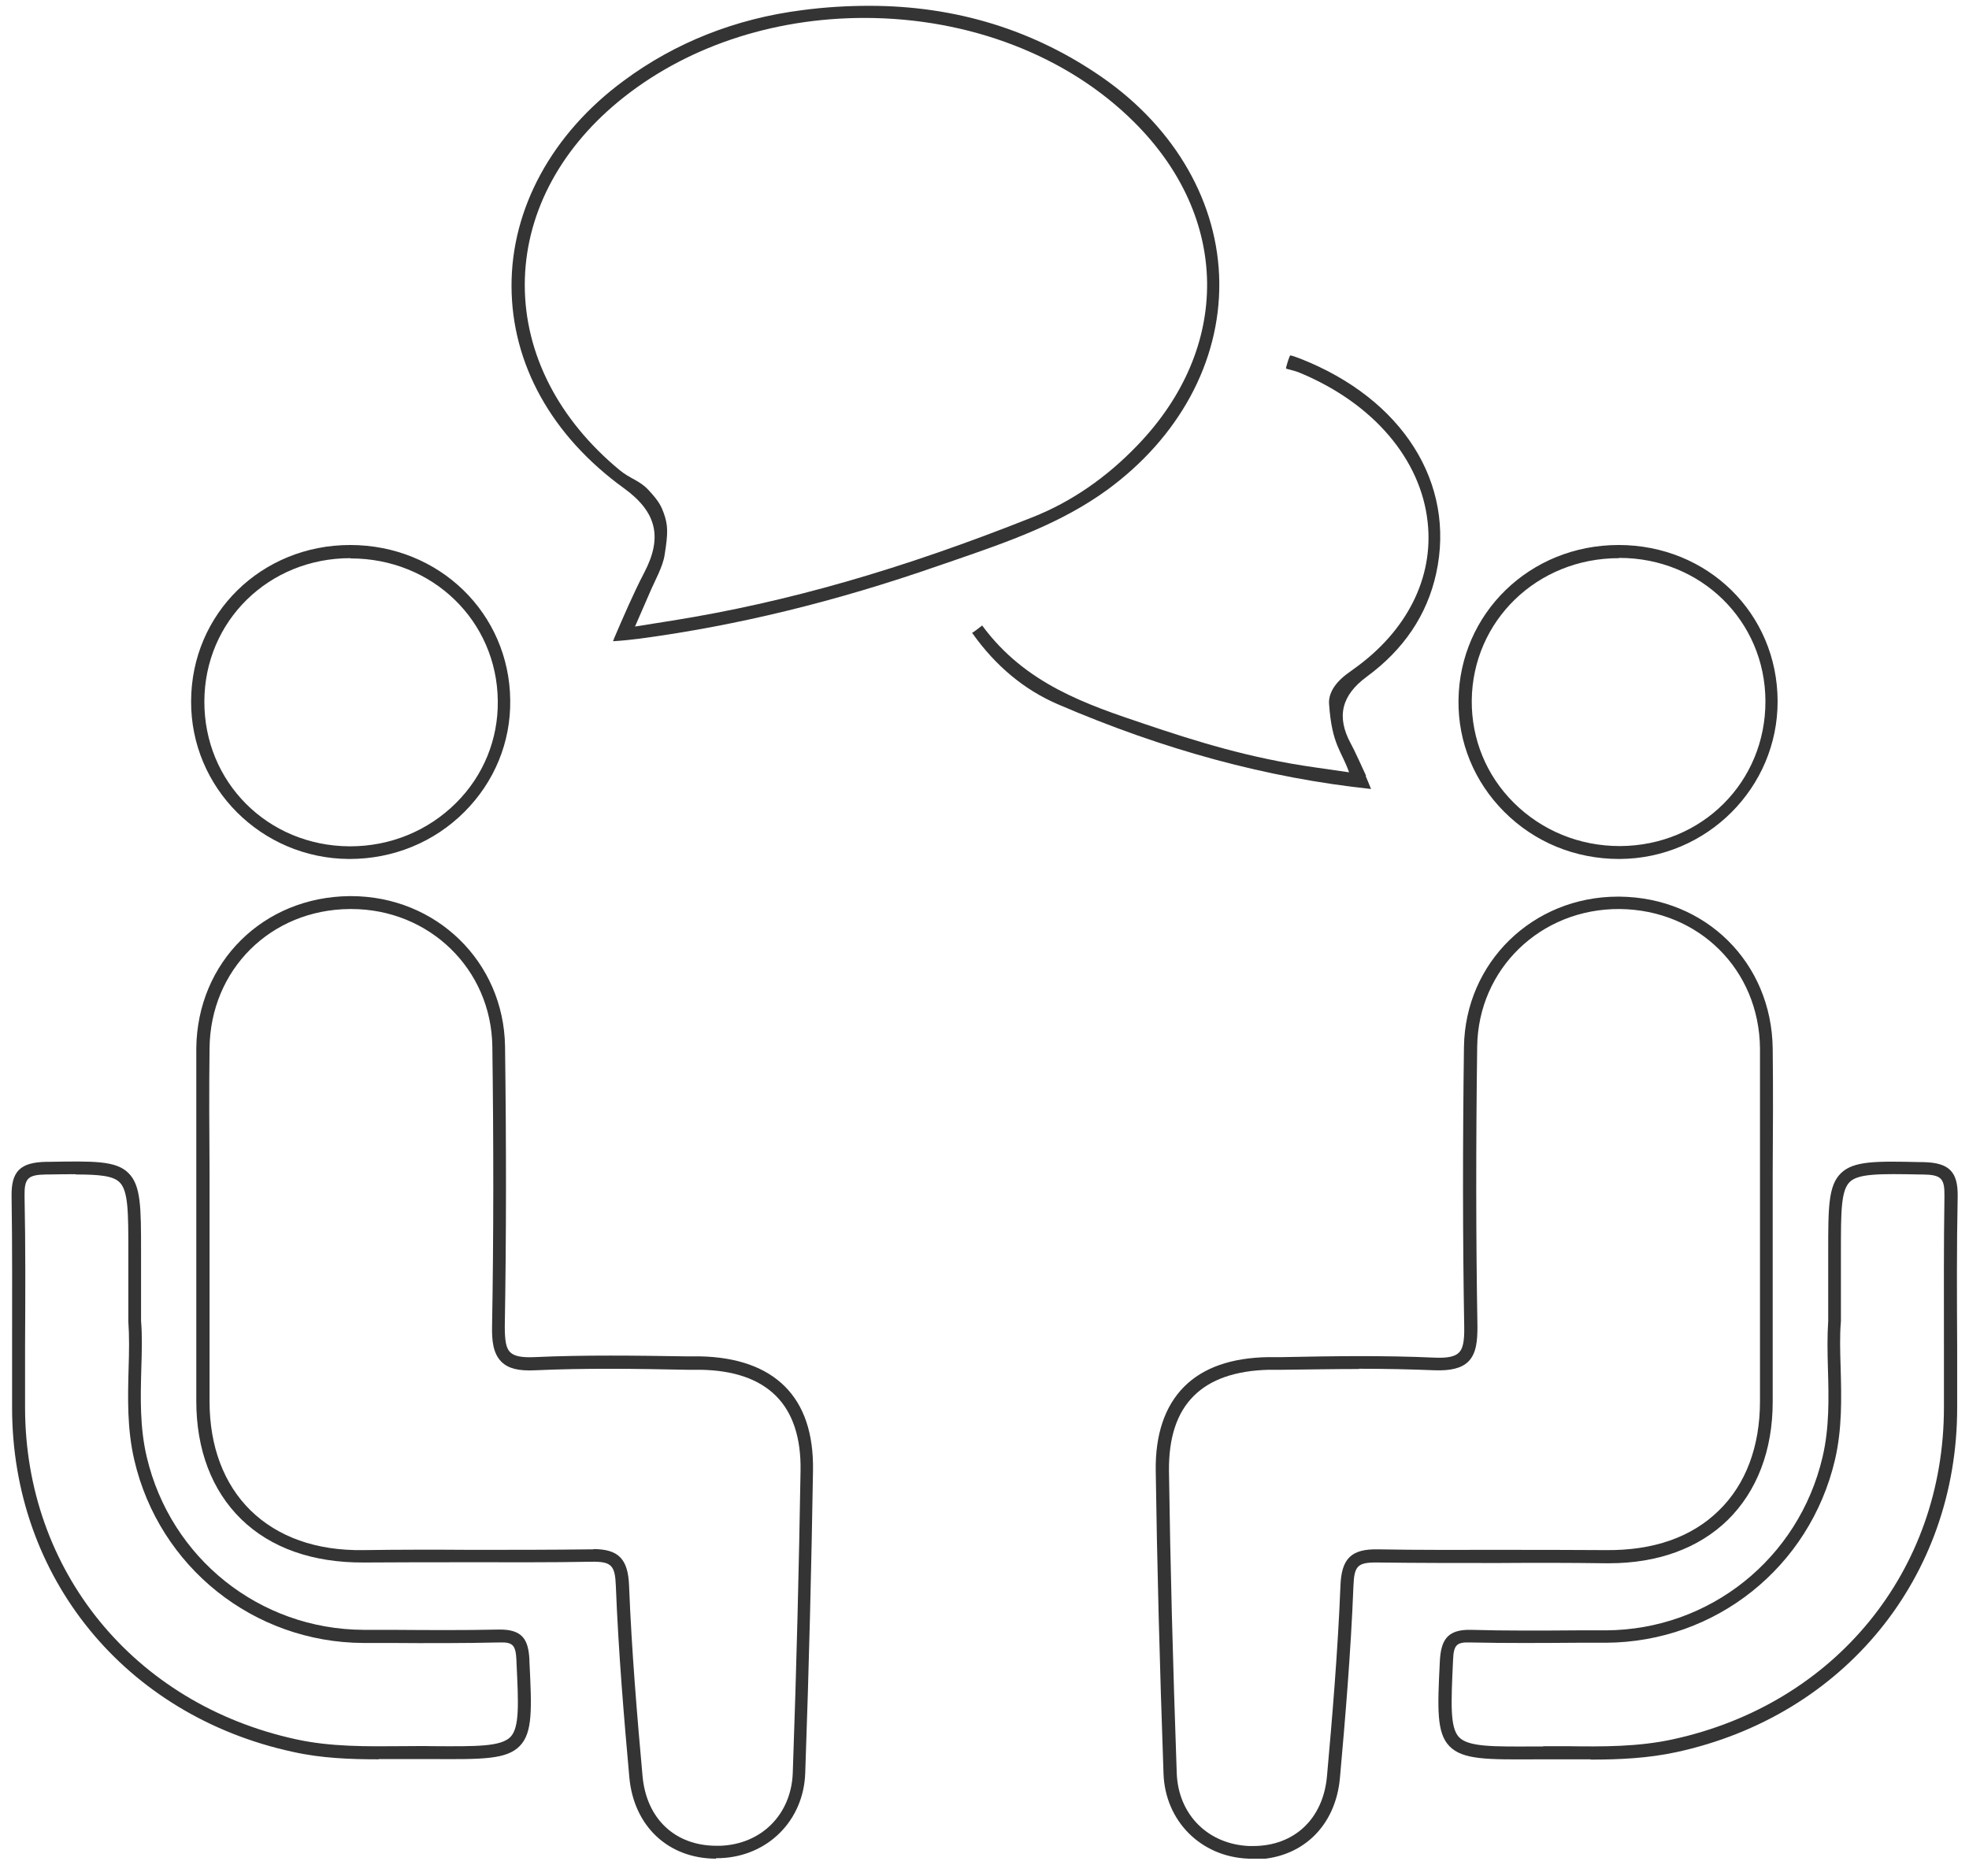 <svg width="85" height="81" viewBox="0 0 85 81" fill="none" xmlns="http://www.w3.org/2000/svg">
<g clip-path="url(#clip0_272_584)">
<path d="M30.919 80.24C28.858 80.24 27.358 78.847 27.167 76.72C26.943 74.225 26.697 71.33 26.585 68.456C26.551 67.576 26.394 67.409 25.532 67.421C23.807 67.454 22.049 67.443 20.346 67.443C18.801 67.443 17.244 67.443 15.698 67.454C13.526 67.465 11.7 66.841 10.412 65.583C9.146 64.347 8.474 62.587 8.474 60.482C8.474 58.655 8.474 56.818 8.474 54.991V53.031V50.625C8.474 48.832 8.474 47.039 8.474 45.246C8.519 41.537 11.364 38.719 15.094 38.686H15.15C18.834 38.686 21.746 41.526 21.802 45.168C21.858 49.344 21.858 53.41 21.791 57.263C21.791 57.876 21.847 58.21 22.026 58.377C22.194 58.544 22.508 58.611 23.046 58.589C25.241 58.488 27.481 58.522 29.642 58.555H30.225C31.815 58.589 33.047 59.023 33.876 59.847C34.716 60.682 35.119 61.896 35.097 63.467C35.03 67.543 34.929 71.82 34.761 76.542C34.694 78.591 33.148 80.139 31.098 80.217C31.031 80.217 30.975 80.217 30.908 80.217L30.919 80.24ZM25.61 66.875C26.697 66.875 27.111 67.298 27.156 68.445C27.268 71.296 27.514 74.192 27.738 76.676C27.906 78.525 29.15 79.683 30.93 79.683C30.986 79.683 31.042 79.683 31.098 79.683C32.879 79.616 34.156 78.324 34.223 76.542C34.391 71.82 34.492 67.554 34.559 63.478C34.582 62.075 34.223 60.983 33.495 60.259C32.767 59.535 31.681 59.157 30.236 59.134H29.654C27.503 59.09 25.263 59.056 23.079 59.157C22.385 59.19 21.937 59.079 21.646 58.789C21.276 58.422 21.231 57.842 21.242 57.263C21.31 53.41 21.31 49.344 21.254 45.179C21.209 41.838 18.532 39.243 15.161 39.243H15.105C11.689 39.265 9.079 41.86 9.046 45.257C9.023 47.05 9.034 48.843 9.046 50.636V53.042V55.002C9.046 56.829 9.046 58.666 9.046 60.493C9.046 62.442 9.662 64.068 10.815 65.204C11.991 66.351 13.649 66.953 15.698 66.919C17.244 66.897 18.801 66.897 20.358 66.908C22.049 66.908 23.807 66.908 25.532 66.886C25.554 66.886 25.588 66.886 25.61 66.886V66.875Z" fill="#343434"/>
<path d="M16.348 75.951C15.127 75.951 13.884 75.907 12.641 75.629C5.394 74.058 0.522 68.088 0.522 60.771C0.522 59.903 0.522 59.023 0.522 58.154C0.522 56.027 0.534 53.821 0.5 51.661C0.478 50.569 0.87 50.179 1.99 50.157H2.102C4.028 50.124 5.002 50.102 5.54 50.636C6.089 51.171 6.089 52.129 6.089 54.033V57.018C6.145 57.675 6.122 58.365 6.1 59.101C6.066 60.337 6.033 61.618 6.335 62.898C7.366 67.275 11.207 70.338 15.687 70.361H16.897C18.42 70.372 19.988 70.383 21.522 70.349C22.598 70.327 22.81 70.828 22.855 71.652V71.719C22.956 73.769 23.001 74.793 22.441 75.372C21.869 75.963 20.817 75.951 18.689 75.94C18.252 75.94 17.804 75.94 17.367 75.94C17.031 75.94 16.695 75.94 16.348 75.94V75.951ZM3.266 50.692C2.93 50.692 2.538 50.692 2.113 50.703H2.001C1.194 50.714 1.049 50.87 1.06 51.639C1.105 53.81 1.094 56.016 1.082 58.143C1.082 59.011 1.082 59.891 1.082 60.76C1.082 67.799 5.775 73.557 12.764 75.083C14.276 75.417 15.844 75.395 17.356 75.383C17.804 75.383 18.241 75.372 18.689 75.383C20.581 75.395 21.623 75.406 22.038 74.983C22.43 74.57 22.385 73.568 22.295 71.742V71.675C22.262 71.007 22.138 70.884 21.534 70.906C19.988 70.94 18.409 70.94 16.897 70.928H15.687C10.95 70.906 6.873 67.654 5.798 63.032C5.484 61.684 5.518 60.37 5.551 59.089C5.574 58.365 5.585 57.686 5.54 57.051V57.029V54.033C5.54 52.34 5.54 51.405 5.159 51.037C4.879 50.759 4.274 50.703 3.278 50.703L3.266 50.692Z" fill="#343434"/>
<path d="M15.105 37.082H15.06C11.286 37.06 8.228 34.008 8.25 30.266C8.262 26.49 11.286 23.528 15.116 23.528C18.958 23.528 21.993 26.479 22.026 30.233C22.049 32.048 21.343 33.752 20.055 35.044C18.745 36.358 16.975 37.082 15.094 37.082H15.105ZM15.127 24.096C11.599 24.096 8.833 26.813 8.822 30.277C8.81 33.763 11.554 36.514 15.082 36.536H15.116C16.852 36.536 18.476 35.868 19.686 34.665C20.873 33.485 21.511 31.914 21.489 30.255C21.455 26.802 18.666 24.107 15.138 24.107L15.127 24.096Z" fill="#343434"/>
<path d="M54.081 80.239C54.014 80.239 53.958 80.239 53.89 80.239C51.841 80.161 50.295 78.613 50.228 76.564C50.06 71.775 49.948 67.498 49.892 63.489C49.87 61.929 50.284 60.704 51.113 59.869C51.942 59.034 53.174 58.611 54.764 58.588H55.346C57.508 58.544 59.748 58.51 61.954 58.611C62.481 58.633 62.806 58.566 62.974 58.399C63.153 58.232 63.22 57.898 63.209 57.285C63.142 53.432 63.142 49.367 63.198 45.19C63.254 41.548 66.166 38.708 69.85 38.708H69.906C73.636 38.741 76.481 41.559 76.526 45.268C76.548 47.061 76.537 48.854 76.526 50.647V53.053V55.292C76.526 57.029 76.526 58.767 76.526 60.515C76.526 62.62 75.842 64.38 74.588 65.616C73.334 66.841 71.564 67.487 69.458 67.487C69.414 67.487 69.358 67.487 69.313 67.487C67.767 67.465 66.21 67.465 64.665 67.476C62.962 67.476 61.204 67.476 59.479 67.454C58.594 67.442 58.46 67.598 58.426 68.489C58.314 71.341 58.068 74.248 57.844 76.753C57.654 78.881 56.153 80.273 54.092 80.273L54.081 80.239ZM58.662 59.101C57.553 59.101 56.444 59.123 55.358 59.134H54.786C53.342 59.167 52.244 59.546 51.527 60.27C50.799 60.994 50.452 62.074 50.463 63.489C50.519 67.498 50.631 71.775 50.799 76.553C50.866 78.335 52.143 79.616 53.924 79.694C53.98 79.694 54.036 79.694 54.092 79.694C55.873 79.694 57.116 78.524 57.284 76.687C57.508 74.192 57.754 71.285 57.866 68.456C57.911 67.275 58.337 66.863 59.49 66.886C61.215 66.919 62.974 66.908 64.665 66.908C66.222 66.908 67.767 66.908 69.324 66.919C71.374 66.941 73.031 66.362 74.207 65.204C75.361 64.079 75.977 62.453 75.977 60.493C75.977 58.755 75.977 57.018 75.977 55.281V53.042V50.636C75.977 48.843 75.977 47.05 75.977 45.257C75.943 41.86 73.334 39.276 69.918 39.243C66.513 39.22 63.814 41.827 63.769 45.179C63.713 49.355 63.713 53.42 63.78 57.263C63.78 57.842 63.746 58.432 63.377 58.789C63.086 59.067 62.626 59.179 61.943 59.156C60.857 59.112 59.77 59.09 58.673 59.09L58.662 59.101Z" fill="#343434"/>
<path d="M68.663 75.952C68.327 75.952 67.98 75.952 67.644 75.952C67.207 75.952 66.77 75.952 66.323 75.952C64.206 75.963 63.142 75.974 62.571 75.384C62.011 74.805 62.055 73.769 62.156 71.731C62.201 70.84 62.447 70.338 63.489 70.361C65.023 70.405 66.591 70.394 68.115 70.383H69.324C73.804 70.361 77.646 67.287 78.676 62.91C78.978 61.629 78.945 60.348 78.911 59.112C78.889 58.377 78.878 57.686 78.922 57.029V54.044C78.922 52.14 78.922 51.182 79.471 50.648C80.02 50.113 80.983 50.124 82.91 50.169H83.022C84.142 50.191 84.534 50.581 84.511 51.672C84.466 53.833 84.478 56.038 84.489 58.165C84.489 59.034 84.489 59.914 84.489 60.783C84.489 68.089 79.617 74.07 72.371 75.64C71.138 75.907 69.895 75.963 68.663 75.963V75.952ZM66.614 75.384C66.961 75.384 67.297 75.384 67.644 75.384C69.156 75.406 70.724 75.417 72.236 75.083C79.225 73.557 83.918 67.81 83.918 60.76C83.918 59.892 83.918 59.012 83.918 58.143C83.918 56.005 83.906 53.799 83.94 51.639C83.951 50.87 83.806 50.714 82.999 50.703H82.887C81.174 50.67 80.222 50.659 79.852 51.026C79.471 51.394 79.471 52.329 79.471 54.022V57.04C79.415 57.675 79.438 58.355 79.46 59.079C79.494 60.348 79.527 61.674 79.214 63.021C78.127 67.654 74.062 70.895 69.324 70.918H68.115C66.591 70.929 65.023 70.94 63.478 70.906C62.884 70.884 62.75 71.007 62.727 71.675C62.638 73.568 62.593 74.582 62.985 74.994C63.388 75.417 64.441 75.406 66.323 75.395C66.423 75.395 66.524 75.395 66.625 75.395L66.614 75.384Z" fill="#343434"/>
<path d="M69.895 37.082C68.002 37.082 66.244 36.358 64.934 35.044C63.646 33.752 62.94 32.048 62.962 30.233C63.007 26.479 66.042 23.528 69.873 23.528C73.714 23.528 76.727 26.479 76.738 30.266C76.75 33.997 73.692 37.06 69.929 37.082H69.884H69.895ZM69.884 24.096C66.356 24.096 63.567 26.802 63.534 30.244C63.522 31.903 64.161 33.474 65.348 34.654C66.558 35.857 68.182 36.525 69.918 36.525H69.951C73.468 36.503 76.223 33.763 76.212 30.266C76.201 26.802 73.423 24.085 69.906 24.085L69.884 24.096Z" fill="#343434"/>
<path d="M59.21 34.064C54.708 33.585 50.262 32.383 45.658 30.4C44.214 29.776 42.982 28.752 41.985 27.348L41.962 27.326C42.086 27.248 42.198 27.159 42.298 27.081C42.332 27.059 42.366 27.025 42.399 27.003C44.258 29.531 46.902 30.411 49.455 31.269C51.606 31.993 53.924 32.728 56.769 33.129L58.93 33.441C59.02 33.641 59.098 33.853 59.188 34.064H59.21ZM58.258 33.396C57.922 32.405 57.497 32.193 57.374 30.378C57.351 29.999 57.553 29.509 58.236 29.03L58.449 28.874C60.734 27.248 61.898 24.943 61.63 22.537C61.338 19.831 59.289 17.425 56.153 16.111C56.007 16.044 55.839 15.999 55.671 15.955C55.626 15.944 55.57 15.933 55.514 15.91C55.514 15.877 55.526 15.844 55.537 15.799C55.604 15.554 55.66 15.409 55.694 15.342C55.772 15.353 55.918 15.398 56.142 15.487C60.554 17.224 62.85 20.866 61.999 24.753C61.607 26.547 60.599 28.039 59.009 29.208C57.9 30.021 57.687 30.946 58.314 32.104C58.471 32.383 58.83 33.184 58.975 33.496L58.247 33.385L58.258 33.396Z" fill="#343434"/>
<path d="M26.495 27.593C26.932 26.58 27.346 25.611 27.817 24.709C28.612 23.183 28.343 22.091 26.921 21.067C23.818 18.817 22.093 15.721 22.082 12.357C22.071 9.005 23.829 5.764 26.932 3.481C29.161 1.832 31.748 0.808 34.615 0.44C35.612 0.307 36.586 0.251 37.527 0.251C41.268 0.251 44.65 1.298 47.607 3.358C50.766 5.564 52.602 8.793 52.636 12.201C52.669 15.621 50.9 18.884 47.786 21.156C45.804 22.593 43.541 23.383 41.145 24.207L40.495 24.43C36.049 25.978 31.837 27.003 27.615 27.571C27.245 27.616 26.865 27.66 26.462 27.682C26.473 27.649 26.495 27.616 26.506 27.582L26.495 27.593ZM37.325 0.774C33.294 0.774 29.519 2.055 26.686 4.394C24.087 6.544 22.654 9.35 22.654 12.302C22.654 15.275 24.11 18.115 26.753 20.298C27.212 20.677 27.604 20.733 27.996 21.156C28.455 21.646 28.545 21.858 28.657 22.158C28.836 22.671 28.847 22.994 28.69 23.962C28.612 24.475 28.265 25.076 28.063 25.555L27.413 27.048L29.026 26.791C33.965 26.001 38.905 24.586 44.583 22.325C46.241 21.668 47.764 20.621 49.108 19.218C53.162 15.008 53.106 9.395 48.962 5.274C46.095 2.412 41.85 0.774 37.314 0.774H37.325Z" fill="#343434"/>
</g>
<defs>
<clipPath id="clip0_272_584">
<rect width="84" height="80" fill="white" transform="translate(0.5 0.24)"/>
</clipPath>
</defs>
</svg>
